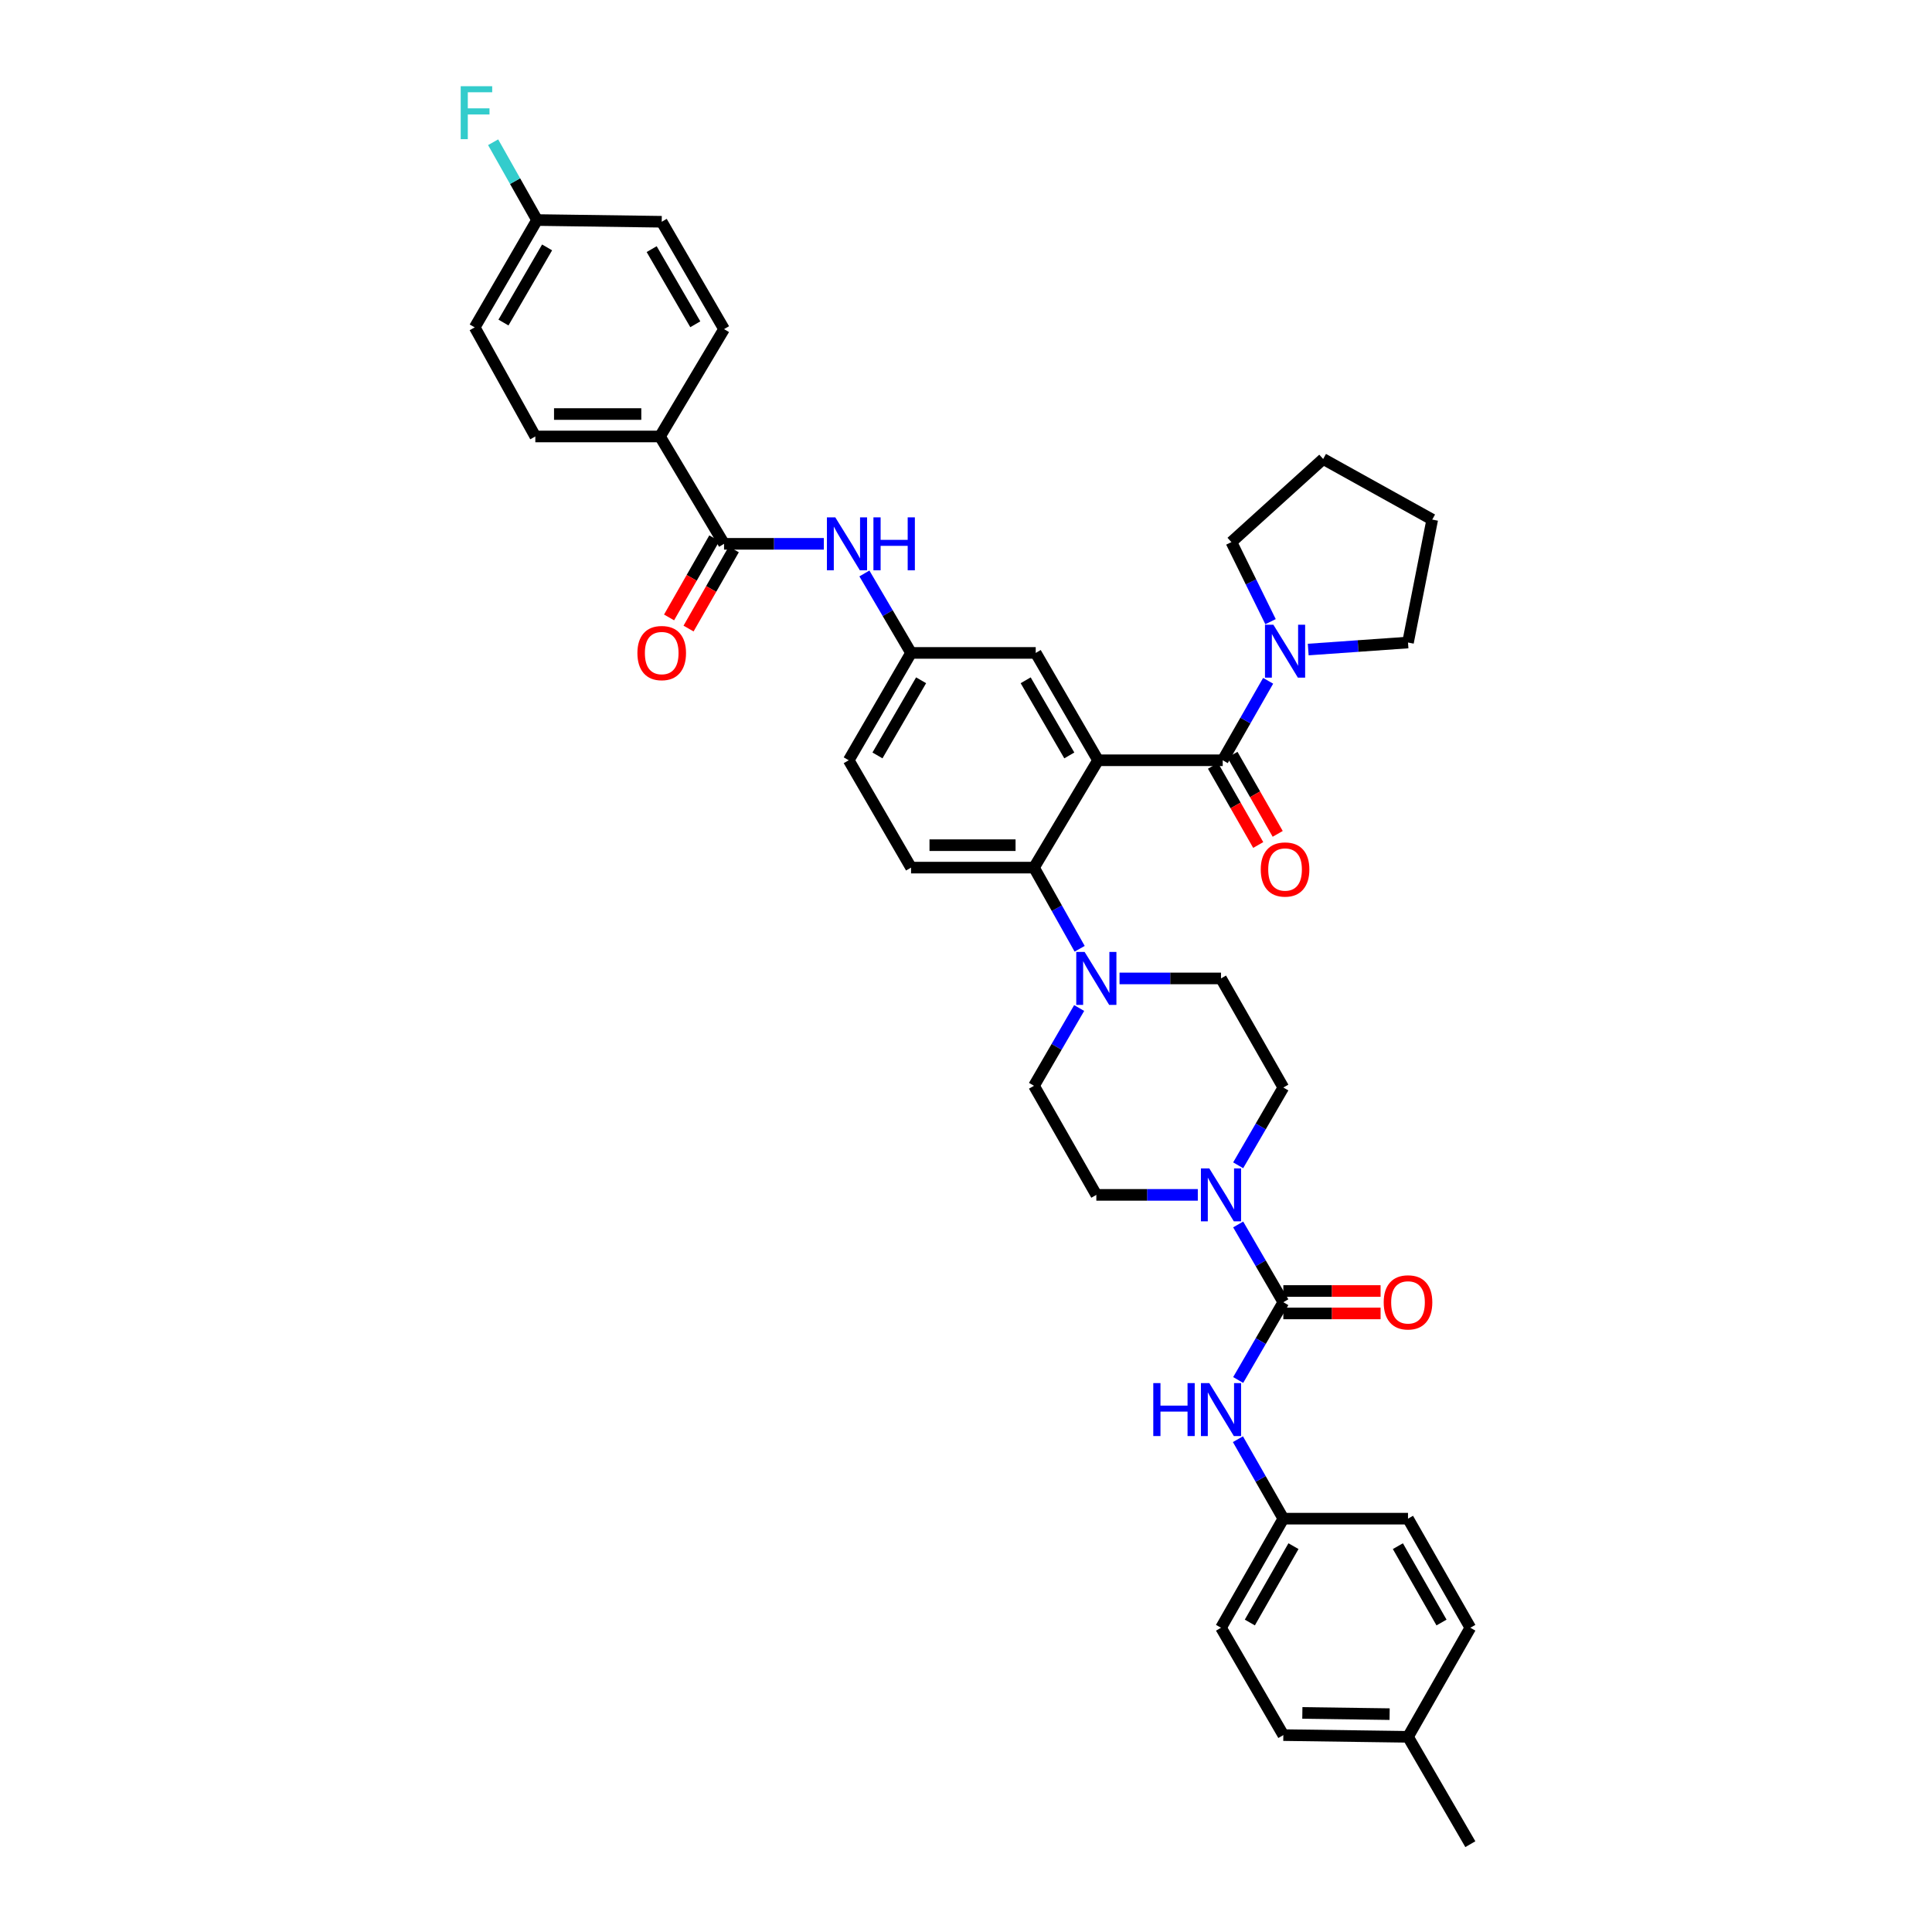 <?xml version='1.0' encoding='iso-8859-1'?>
<svg version='1.1' baseProfile='full'
              xmlns='http://www.w3.org/2000/svg'
                      xmlns:rdkit='http://www.rdkit.org/xml'
                      xmlns:xlink='http://www.w3.org/1999/xlink'
                  xml:space='preserve'
width='1000px' height='1000px' viewBox='0 0 1000 1000'>
<!-- END OF HEADER -->
<rect style='opacity:1.0;fill:#FFFFFF;stroke:none' width='1000' height='1000' x='0' y='0'> </rect>
<path class='bond-0' d='M 426.42,281.483 L 400.594,281.483' style='fill:none;fill-rule:evenodd;stroke:#0000FF;stroke-width:6px;stroke-linecap:butt;stroke-linejoin:miter;stroke-opacity:1' />
<path class='bond-0' d='M 400.594,281.483 L 374.767,281.483' style='fill:none;fill-rule:evenodd;stroke:#000000;stroke-width:6px;stroke-linecap:butt;stroke-linejoin:miter;stroke-opacity:1' />
<path class='bond-1' d='M 447.412,296.823 L 459.486,317.385' style='fill:none;fill-rule:evenodd;stroke:#0000FF;stroke-width:6px;stroke-linecap:butt;stroke-linejoin:miter;stroke-opacity:1' />
<path class='bond-1' d='M 459.486,317.385 L 471.559,337.947' style='fill:none;fill-rule:evenodd;stroke:#000000;stroke-width:6px;stroke-linecap:butt;stroke-linejoin:miter;stroke-opacity:1' />
<path class='bond-2' d='M 341.612,225.916 L 277.084,225.916' style='fill:none;fill-rule:evenodd;stroke:#000000;stroke-width:6px;stroke-linecap:butt;stroke-linejoin:miter;stroke-opacity:1' />
<path class='bond-2' d='M 331.933,214.303 L 286.764,214.303' style='fill:none;fill-rule:evenodd;stroke:#000000;stroke-width:6px;stroke-linecap:butt;stroke-linejoin:miter;stroke-opacity:1' />
<path class='bond-3' d='M 341.612,225.916 L 374.767,170.349' style='fill:none;fill-rule:evenodd;stroke:#000000;stroke-width:6px;stroke-linecap:butt;stroke-linejoin:miter;stroke-opacity:1' />
<path class='bond-4' d='M 341.612,225.916 L 374.767,281.483' style='fill:none;fill-rule:evenodd;stroke:#000000;stroke-width:6px;stroke-linecap:butt;stroke-linejoin:miter;stroke-opacity:1' />
<path class='bond-5' d='M 369.726,278.602 L 358.017,299.092' style='fill:none;fill-rule:evenodd;stroke:#000000;stroke-width:6px;stroke-linecap:butt;stroke-linejoin:miter;stroke-opacity:1' />
<path class='bond-5' d='M 358.017,299.092 L 346.309,319.583' style='fill:none;fill-rule:evenodd;stroke:#FF0000;stroke-width:6px;stroke-linecap:butt;stroke-linejoin:miter;stroke-opacity:1' />
<path class='bond-5' d='M 379.808,284.364 L 368.1,304.854' style='fill:none;fill-rule:evenodd;stroke:#000000;stroke-width:6px;stroke-linecap:butt;stroke-linejoin:miter;stroke-opacity:1' />
<path class='bond-5' d='M 368.1,304.854 L 356.392,325.344' style='fill:none;fill-rule:evenodd;stroke:#FF0000;stroke-width:6px;stroke-linecap:butt;stroke-linejoin:miter;stroke-opacity:1' />
<path class='bond-6' d='M 277.084,225.916 L 245.71,169.452' style='fill:none;fill-rule:evenodd;stroke:#000000;stroke-width:6px;stroke-linecap:butt;stroke-linejoin:miter;stroke-opacity:1' />
<path class='bond-7' d='M 664.253,786.057 L 728.782,786.057' style='fill:none;fill-rule:evenodd;stroke:#000000;stroke-width:6px;stroke-linecap:butt;stroke-linejoin:miter;stroke-opacity:1' />
<path class='bond-8' d='M 664.253,786.057 L 631.989,842.521' style='fill:none;fill-rule:evenodd;stroke:#000000;stroke-width:6px;stroke-linecap:butt;stroke-linejoin:miter;stroke-opacity:1' />
<path class='bond-8' d='M 669.497,800.288 L 646.912,839.813' style='fill:none;fill-rule:evenodd;stroke:#000000;stroke-width:6px;stroke-linecap:butt;stroke-linejoin:miter;stroke-opacity:1' />
<path class='bond-9' d='M 664.253,786.057 L 652.501,765.49' style='fill:none;fill-rule:evenodd;stroke:#000000;stroke-width:6px;stroke-linecap:butt;stroke-linejoin:miter;stroke-opacity:1' />
<path class='bond-9' d='M 652.501,765.49 L 640.748,744.922' style='fill:none;fill-rule:evenodd;stroke:#0000FF;stroke-width:6px;stroke-linecap:butt;stroke-linejoin:miter;stroke-opacity:1' />
<path class='bond-10' d='M 640.879,603.156 L 652.566,583.028' style='fill:none;fill-rule:evenodd;stroke:#0000FF;stroke-width:6px;stroke-linecap:butt;stroke-linejoin:miter;stroke-opacity:1' />
<path class='bond-10' d='M 652.566,583.028 L 664.253,562.899' style='fill:none;fill-rule:evenodd;stroke:#000000;stroke-width:6px;stroke-linecap:butt;stroke-linejoin:miter;stroke-opacity:1' />
<path class='bond-11' d='M 640.88,633.775 L 652.566,653.901' style='fill:none;fill-rule:evenodd;stroke:#0000FF;stroke-width:6px;stroke-linecap:butt;stroke-linejoin:miter;stroke-opacity:1' />
<path class='bond-11' d='M 652.566,653.901 L 664.253,674.026' style='fill:none;fill-rule:evenodd;stroke:#000000;stroke-width:6px;stroke-linecap:butt;stroke-linejoin:miter;stroke-opacity:1' />
<path class='bond-12' d='M 619.983,618.466 L 593.722,618.466' style='fill:none;fill-rule:evenodd;stroke:#0000FF;stroke-width:6px;stroke-linecap:butt;stroke-linejoin:miter;stroke-opacity:1' />
<path class='bond-12' d='M 593.722,618.466 L 567.461,618.466' style='fill:none;fill-rule:evenodd;stroke:#000000;stroke-width:6px;stroke-linecap:butt;stroke-linejoin:miter;stroke-opacity:1' />
<path class='bond-13' d='M 664.253,674.026 L 652.566,694.155' style='fill:none;fill-rule:evenodd;stroke:#000000;stroke-width:6px;stroke-linecap:butt;stroke-linejoin:miter;stroke-opacity:1' />
<path class='bond-13' d='M 652.566,694.155 L 640.879,714.284' style='fill:none;fill-rule:evenodd;stroke:#0000FF;stroke-width:6px;stroke-linecap:butt;stroke-linejoin:miter;stroke-opacity:1' />
<path class='bond-14' d='M 664.253,679.833 L 689.421,679.833' style='fill:none;fill-rule:evenodd;stroke:#000000;stroke-width:6px;stroke-linecap:butt;stroke-linejoin:miter;stroke-opacity:1' />
<path class='bond-14' d='M 689.421,679.833 L 714.588,679.833' style='fill:none;fill-rule:evenodd;stroke:#FF0000;stroke-width:6px;stroke-linecap:butt;stroke-linejoin:miter;stroke-opacity:1' />
<path class='bond-14' d='M 664.253,668.22 L 689.421,668.22' style='fill:none;fill-rule:evenodd;stroke:#000000;stroke-width:6px;stroke-linecap:butt;stroke-linejoin:miter;stroke-opacity:1' />
<path class='bond-14' d='M 689.421,668.22 L 714.588,668.22' style='fill:none;fill-rule:evenodd;stroke:#FF0000;stroke-width:6px;stroke-linecap:butt;stroke-linejoin:miter;stroke-opacity:1' />
<path class='bond-15' d='M 728.782,898.978 L 664.253,898.088' style='fill:none;fill-rule:evenodd;stroke:#000000;stroke-width:6px;stroke-linecap:butt;stroke-linejoin:miter;stroke-opacity:1' />
<path class='bond-15' d='M 719.263,887.233 L 674.093,886.61' style='fill:none;fill-rule:evenodd;stroke:#000000;stroke-width:6px;stroke-linecap:butt;stroke-linejoin:miter;stroke-opacity:1' />
<path class='bond-16' d='M 728.782,898.978 L 761.046,954.545' style='fill:none;fill-rule:evenodd;stroke:#000000;stroke-width:6px;stroke-linecap:butt;stroke-linejoin:miter;stroke-opacity:1' />
<path class='bond-17' d='M 728.782,898.978 L 761.046,842.521' style='fill:none;fill-rule:evenodd;stroke:#000000;stroke-width:6px;stroke-linecap:butt;stroke-linejoin:miter;stroke-opacity:1' />
<path class='bond-18' d='M 728.782,786.057 L 761.046,842.521' style='fill:none;fill-rule:evenodd;stroke:#000000;stroke-width:6px;stroke-linecap:butt;stroke-linejoin:miter;stroke-opacity:1' />
<path class='bond-18' d='M 723.539,800.288 L 746.123,839.813' style='fill:none;fill-rule:evenodd;stroke:#000000;stroke-width:6px;stroke-linecap:butt;stroke-linejoin:miter;stroke-opacity:1' />
<path class='bond-19' d='M 664.253,562.899 L 631.989,506.435' style='fill:none;fill-rule:evenodd;stroke:#000000;stroke-width:6px;stroke-linecap:butt;stroke-linejoin:miter;stroke-opacity:1' />
<path class='bond-20' d='M 579.468,506.435 L 605.729,506.435' style='fill:none;fill-rule:evenodd;stroke:#0000FF;stroke-width:6px;stroke-linecap:butt;stroke-linejoin:miter;stroke-opacity:1' />
<path class='bond-20' d='M 605.729,506.435 L 631.989,506.435' style='fill:none;fill-rule:evenodd;stroke:#000000;stroke-width:6px;stroke-linecap:butt;stroke-linejoin:miter;stroke-opacity:1' />
<path class='bond-21' d='M 558.828,491.087 L 547.013,470.081' style='fill:none;fill-rule:evenodd;stroke:#0000FF;stroke-width:6px;stroke-linecap:butt;stroke-linejoin:miter;stroke-opacity:1' />
<path class='bond-21' d='M 547.013,470.081 L 535.197,449.075' style='fill:none;fill-rule:evenodd;stroke:#000000;stroke-width:6px;stroke-linecap:butt;stroke-linejoin:miter;stroke-opacity:1' />
<path class='bond-22' d='M 558.572,521.745 L 546.885,541.873' style='fill:none;fill-rule:evenodd;stroke:#0000FF;stroke-width:6px;stroke-linecap:butt;stroke-linejoin:miter;stroke-opacity:1' />
<path class='bond-22' d='M 546.885,541.873 L 535.197,562.002' style='fill:none;fill-rule:evenodd;stroke:#000000;stroke-width:6px;stroke-linecap:butt;stroke-linejoin:miter;stroke-opacity:1' />
<path class='bond-23' d='M 627.838,396.395 L 639.546,416.882' style='fill:none;fill-rule:evenodd;stroke:#000000;stroke-width:6px;stroke-linecap:butt;stroke-linejoin:miter;stroke-opacity:1' />
<path class='bond-23' d='M 639.546,416.882 L 651.254,437.369' style='fill:none;fill-rule:evenodd;stroke:#FF0000;stroke-width:6px;stroke-linecap:butt;stroke-linejoin:miter;stroke-opacity:1' />
<path class='bond-23' d='M 637.921,390.633 L 649.629,411.12' style='fill:none;fill-rule:evenodd;stroke:#000000;stroke-width:6px;stroke-linecap:butt;stroke-linejoin:miter;stroke-opacity:1' />
<path class='bond-23' d='M 649.629,411.12 L 661.337,431.607' style='fill:none;fill-rule:evenodd;stroke:#FF0000;stroke-width:6px;stroke-linecap:butt;stroke-linejoin:miter;stroke-opacity:1' />
<path class='bond-24' d='M 632.88,393.514 L 644.632,372.946' style='fill:none;fill-rule:evenodd;stroke:#000000;stroke-width:6px;stroke-linecap:butt;stroke-linejoin:miter;stroke-opacity:1' />
<path class='bond-24' d='M 644.632,372.946 L 656.385,352.379' style='fill:none;fill-rule:evenodd;stroke:#0000FF;stroke-width:6px;stroke-linecap:butt;stroke-linejoin:miter;stroke-opacity:1' />
<path class='bond-25' d='M 632.88,393.514 L 568.351,393.514' style='fill:none;fill-rule:evenodd;stroke:#000000;stroke-width:6px;stroke-linecap:butt;stroke-linejoin:miter;stroke-opacity:1' />
<path class='bond-26' d='M 657.628,321.774 L 647.496,301.18' style='fill:none;fill-rule:evenodd;stroke:#0000FF;stroke-width:6px;stroke-linecap:butt;stroke-linejoin:miter;stroke-opacity:1' />
<path class='bond-26' d='M 647.496,301.18 L 637.364,280.586' style='fill:none;fill-rule:evenodd;stroke:#000000;stroke-width:6px;stroke-linecap:butt;stroke-linejoin:miter;stroke-opacity:1' />
<path class='bond-27' d='M 677.132,336.205 L 702.957,334.386' style='fill:none;fill-rule:evenodd;stroke:#0000FF;stroke-width:6px;stroke-linecap:butt;stroke-linejoin:miter;stroke-opacity:1' />
<path class='bond-27' d='M 702.957,334.386 L 728.782,332.566' style='fill:none;fill-rule:evenodd;stroke:#000000;stroke-width:6px;stroke-linecap:butt;stroke-linejoin:miter;stroke-opacity:1' />
<path class='bond-28' d='M 637.364,280.586 L 684.866,237.568' style='fill:none;fill-rule:evenodd;stroke:#000000;stroke-width:6px;stroke-linecap:butt;stroke-linejoin:miter;stroke-opacity:1' />
<path class='bond-29' d='M 728.782,332.566 L 741.323,268.935' style='fill:none;fill-rule:evenodd;stroke:#000000;stroke-width:6px;stroke-linecap:butt;stroke-linejoin:miter;stroke-opacity:1' />
<path class='bond-30' d='M 568.351,393.514 L 536.087,337.947' style='fill:none;fill-rule:evenodd;stroke:#000000;stroke-width:6px;stroke-linecap:butt;stroke-linejoin:miter;stroke-opacity:1' />
<path class='bond-30' d='M 553.469,391.01 L 530.884,352.113' style='fill:none;fill-rule:evenodd;stroke:#000000;stroke-width:6px;stroke-linecap:butt;stroke-linejoin:miter;stroke-opacity:1' />
<path class='bond-31' d='M 568.351,393.514 L 535.197,449.075' style='fill:none;fill-rule:evenodd;stroke:#000000;stroke-width:6px;stroke-linecap:butt;stroke-linejoin:miter;stroke-opacity:1' />
<path class='bond-32' d='M 536.087,337.947 L 471.559,337.947' style='fill:none;fill-rule:evenodd;stroke:#000000;stroke-width:6px;stroke-linecap:butt;stroke-linejoin:miter;stroke-opacity:1' />
<path class='bond-33' d='M 535.197,449.075 L 471.559,449.075' style='fill:none;fill-rule:evenodd;stroke:#000000;stroke-width:6px;stroke-linecap:butt;stroke-linejoin:miter;stroke-opacity:1' />
<path class='bond-33' d='M 525.651,437.462 L 481.105,437.462' style='fill:none;fill-rule:evenodd;stroke:#000000;stroke-width:6px;stroke-linecap:butt;stroke-linejoin:miter;stroke-opacity:1' />
<path class='bond-34' d='M 471.559,337.947 L 439.295,393.514' style='fill:none;fill-rule:evenodd;stroke:#000000;stroke-width:6px;stroke-linecap:butt;stroke-linejoin:miter;stroke-opacity:1' />
<path class='bond-34' d='M 476.762,352.113 L 454.177,391.01' style='fill:none;fill-rule:evenodd;stroke:#000000;stroke-width:6px;stroke-linecap:butt;stroke-linejoin:miter;stroke-opacity:1' />
<path class='bond-35' d='M 471.559,449.075 L 439.295,393.514' style='fill:none;fill-rule:evenodd;stroke:#000000;stroke-width:6px;stroke-linecap:butt;stroke-linejoin:miter;stroke-opacity:1' />
<path class='bond-36' d='M 684.866,237.568 L 741.323,268.935' style='fill:none;fill-rule:evenodd;stroke:#000000;stroke-width:6px;stroke-linecap:butt;stroke-linejoin:miter;stroke-opacity:1' />
<path class='bond-37' d='M 535.197,562.002 L 567.461,618.466' style='fill:none;fill-rule:evenodd;stroke:#000000;stroke-width:6px;stroke-linecap:butt;stroke-linejoin:miter;stroke-opacity:1' />
<path class='bond-38' d='M 631.989,842.521 L 664.253,898.088' style='fill:none;fill-rule:evenodd;stroke:#000000;stroke-width:6px;stroke-linecap:butt;stroke-linejoin:miter;stroke-opacity:1' />
<path class='bond-39' d='M 374.767,170.349 L 342.503,114.782' style='fill:none;fill-rule:evenodd;stroke:#000000;stroke-width:6px;stroke-linecap:butt;stroke-linejoin:miter;stroke-opacity:1' />
<path class='bond-39' d='M 359.885,167.845 L 337.3,128.948' style='fill:none;fill-rule:evenodd;stroke:#000000;stroke-width:6px;stroke-linecap:butt;stroke-linejoin:miter;stroke-opacity:1' />
<path class='bond-40' d='M 277.975,113.892 L 342.503,114.782' style='fill:none;fill-rule:evenodd;stroke:#000000;stroke-width:6px;stroke-linecap:butt;stroke-linejoin:miter;stroke-opacity:1' />
<path class='bond-41' d='M 277.975,113.892 L 266.609,93.757' style='fill:none;fill-rule:evenodd;stroke:#000000;stroke-width:6px;stroke-linecap:butt;stroke-linejoin:miter;stroke-opacity:1' />
<path class='bond-41' d='M 266.609,93.757 L 255.243,73.623' style='fill:none;fill-rule:evenodd;stroke:#33CCCC;stroke-width:6px;stroke-linecap:butt;stroke-linejoin:miter;stroke-opacity:1' />
<path class='bond-42' d='M 277.975,113.892 L 245.71,169.452' style='fill:none;fill-rule:evenodd;stroke:#000000;stroke-width:6px;stroke-linecap:butt;stroke-linejoin:miter;stroke-opacity:1' />
<path class='bond-42' d='M 283.177,128.057 L 260.592,166.95' style='fill:none;fill-rule:evenodd;stroke:#000000;stroke-width:6px;stroke-linecap:butt;stroke-linejoin:miter;stroke-opacity:1' />
<path  class='atom-0' d='M 432.347 267.78
L 441.327 282.296
Q 442.218 283.728, 443.65 286.322
Q 445.082 288.915, 445.16 289.07
L 445.16 267.78
L 448.798 267.78
L 448.798 295.186
L 445.043 295.186
L 435.405 279.315
Q 434.282 277.457, 433.082 275.328
Q 431.921 273.199, 431.573 272.541
L 431.573 295.186
L 428.011 295.186
L 428.011 267.78
L 432.347 267.78
' fill='#0000FF'/>
<path  class='atom-0' d='M 452.088 267.78
L 455.805 267.78
L 455.805 279.432
L 469.817 279.432
L 469.817 267.78
L 473.533 267.78
L 473.533 295.186
L 469.817 295.186
L 469.817 282.528
L 455.805 282.528
L 455.805 295.186
L 452.088 295.186
L 452.088 267.78
' fill='#0000FF'/>
<path  class='atom-3' d='M 329.922 338.024
Q 329.922 331.444, 333.174 327.766
Q 336.425 324.089, 342.503 324.089
Q 348.58 324.089, 351.832 327.766
Q 355.083 331.444, 355.083 338.024
Q 355.083 344.682, 351.793 348.476
Q 348.503 352.231, 342.503 352.231
Q 336.464 352.231, 333.174 348.476
Q 329.922 344.721, 329.922 338.024
M 342.503 349.134
Q 346.683 349.134, 348.929 346.347
Q 351.212 343.521, 351.212 338.024
Q 351.212 332.644, 348.929 329.934
Q 346.683 327.186, 342.503 327.186
Q 338.322 327.186, 336.038 329.895
Q 333.793 332.605, 333.793 338.024
Q 333.793 343.56, 336.038 346.347
Q 338.322 349.134, 342.503 349.134
' fill='#FF0000'/>
<path  class='atom-6' d='M 625.931 604.763
L 634.912 619.279
Q 635.802 620.711, 637.234 623.305
Q 638.667 625.898, 638.744 626.053
L 638.744 604.763
L 642.383 604.763
L 642.383 632.169
L 638.628 632.169
L 628.989 616.298
Q 627.867 614.44, 626.667 612.311
Q 625.506 610.182, 625.157 609.524
L 625.157 632.169
L 621.596 632.169
L 621.596 604.763
L 625.931 604.763
' fill='#0000FF'/>
<path  class='atom-8' d='M 596.938 715.89
L 600.654 715.89
L 600.654 727.542
L 614.667 727.542
L 614.667 715.89
L 618.383 715.89
L 618.383 743.297
L 614.667 743.297
L 614.667 730.639
L 600.654 730.639
L 600.654 743.297
L 596.938 743.297
L 596.938 715.89
' fill='#0000FF'/>
<path  class='atom-8' d='M 625.931 715.89
L 634.912 730.406
Q 635.802 731.839, 637.234 734.432
Q 638.667 737.026, 638.744 737.181
L 638.744 715.89
L 642.383 715.89
L 642.383 743.297
L 638.628 743.297
L 628.989 727.426
Q 627.867 725.568, 626.667 723.439
Q 625.506 721.31, 625.157 720.652
L 625.157 743.297
L 621.596 743.297
L 621.596 715.89
L 625.931 715.89
' fill='#0000FF'/>
<path  class='atom-9' d='M 716.201 674.104
Q 716.201 667.523, 719.453 663.846
Q 722.704 660.169, 728.782 660.169
Q 734.859 660.169, 738.111 663.846
Q 741.362 667.523, 741.362 674.104
Q 741.362 680.762, 738.072 684.555
Q 734.782 688.31, 728.782 688.31
Q 722.743 688.31, 719.453 684.555
Q 716.201 680.801, 716.201 674.104
M 728.782 685.213
Q 732.962 685.213, 735.207 682.426
Q 737.491 679.601, 737.491 674.104
Q 737.491 668.723, 735.207 666.014
Q 732.962 663.265, 728.782 663.265
Q 724.601 663.265, 722.317 665.975
Q 720.072 668.685, 720.072 674.104
Q 720.072 679.639, 722.317 682.426
Q 724.601 685.213, 728.782 685.213
' fill='#FF0000'/>
<path  class='atom-13' d='M 561.403 492.732
L 570.384 507.248
Q 571.274 508.68, 572.706 511.274
Q 574.139 513.867, 574.216 514.022
L 574.216 492.732
L 577.855 492.732
L 577.855 520.138
L 574.1 520.138
L 564.461 504.267
Q 563.339 502.409, 562.139 500.28
Q 560.977 498.151, 560.629 497.493
L 560.629 520.138
L 557.068 520.138
L 557.068 492.732
L 561.403 492.732
' fill='#0000FF'/>
<path  class='atom-16' d='M 652.563 450.049
Q 652.563 443.468, 655.815 439.791
Q 659.066 436.113, 665.144 436.113
Q 671.221 436.113, 674.473 439.791
Q 677.724 443.468, 677.724 450.049
Q 677.724 456.707, 674.434 460.5
Q 671.144 464.255, 665.144 464.255
Q 659.105 464.255, 655.815 460.5
Q 652.563 456.745, 652.563 450.049
M 665.144 461.158
Q 669.324 461.158, 671.57 458.371
Q 673.853 455.545, 673.853 450.049
Q 673.853 444.668, 671.57 441.959
Q 669.324 439.21, 665.144 439.21
Q 660.963 439.21, 658.679 441.92
Q 656.434 444.629, 656.434 450.049
Q 656.434 455.584, 658.679 458.371
Q 660.963 461.158, 665.144 461.158
' fill='#FF0000'/>
<path  class='atom-17' d='M 659.086 323.347
L 668.066 337.863
Q 668.957 339.295, 670.389 341.889
Q 671.821 344.482, 671.899 344.637
L 671.899 323.347
L 675.537 323.347
L 675.537 350.753
L 671.782 350.753
L 662.144 334.882
Q 661.021 333.024, 659.821 330.895
Q 658.66 328.766, 658.312 328.108
L 658.312 350.753
L 654.75 350.753
L 654.75 323.347
L 659.086 323.347
' fill='#0000FF'/>
<path  class='atom-38' d='M 238.459 44.622
L 254.756 44.622
L 254.756 47.757
L 242.136 47.757
L 242.136 56.08
L 253.362 56.08
L 253.362 59.254
L 242.136 59.254
L 242.136 72.028
L 238.459 72.028
L 238.459 44.622
' fill='#33CCCC'/>
</svg>
